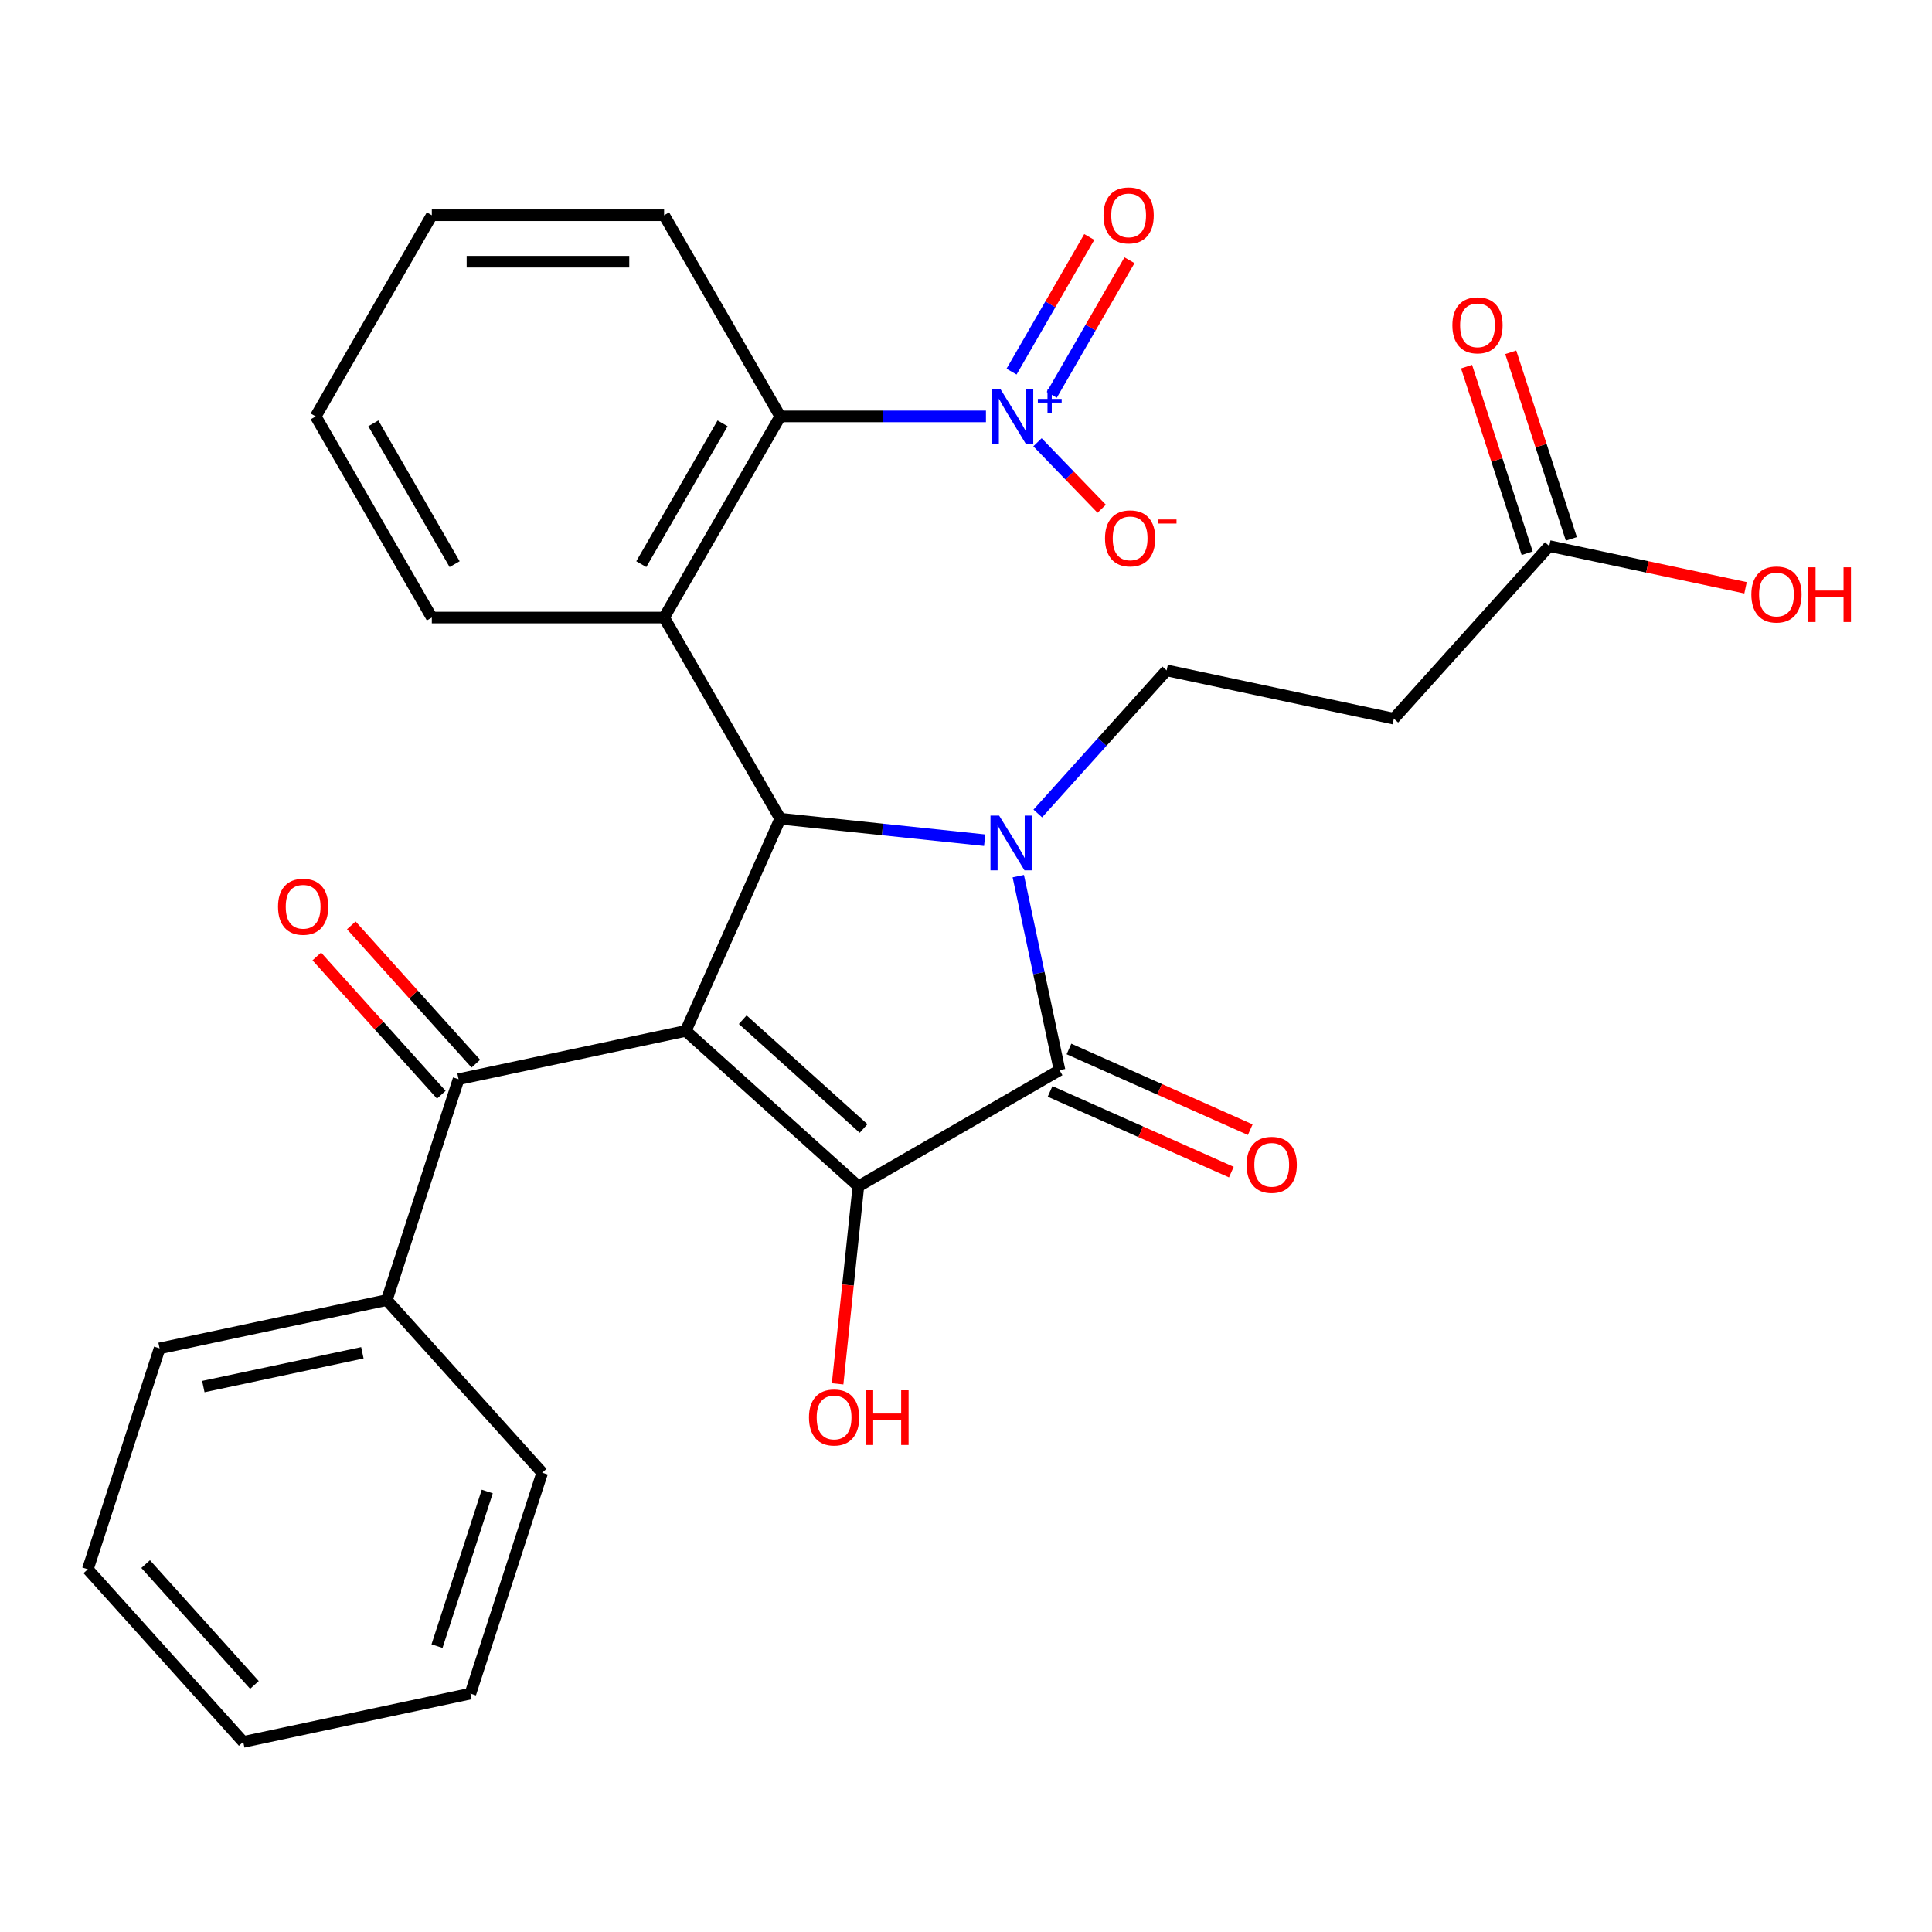 <?xml version='1.0' encoding='iso-8859-1'?>
<svg version='1.1' baseProfile='full'
              xmlns='http://www.w3.org/2000/svg'
                      xmlns:rdkit='http://www.rdkit.org/xml'
                      xmlns:xlink='http://www.w3.org/1999/xlink'
                  xml:space='preserve'
width='1000px' height='1000px' viewBox='0 0 1000 1000'>
<!-- END OF HEADER -->
<rect style='opacity:1.0;fill:#FFFFFF;stroke:none' width='1000' height='1000' x='0' y='0'> </rect>
<path class='bond-1' d='M 354.948,533.591 L 403.847,423.762' style='fill:none;fill-rule:evenodd;stroke:#000000;stroke-width:6px;stroke-linecap:butt;stroke-linejoin:miter;stroke-opacity:1' />
<path class='bond-2' d='M 354.948,533.591 L 444.291,614.036' style='fill:none;fill-rule:evenodd;stroke:#000000;stroke-width:6px;stroke-linecap:butt;stroke-linejoin:miter;stroke-opacity:1' />
<path class='bond-2' d='M 384.438,527.79 L 446.979,584.101' style='fill:none;fill-rule:evenodd;stroke:#000000;stroke-width:6px;stroke-linecap:butt;stroke-linejoin:miter;stroke-opacity:1' />
<path class='bond-6' d='M 354.948,533.591 L 237.352,558.587' style='fill:none;fill-rule:evenodd;stroke:#000000;stroke-width:6px;stroke-linecap:butt;stroke-linejoin:miter;stroke-opacity:1' />
<path class='bond-0' d='M 509.666,434.884 L 456.757,429.323' style='fill:none;fill-rule:evenodd;stroke:#0000FF;stroke-width:6px;stroke-linecap:butt;stroke-linejoin:miter;stroke-opacity:1' />
<path class='bond-0' d='M 456.757,429.323 L 403.847,423.762' style='fill:none;fill-rule:evenodd;stroke:#000000;stroke-width:6px;stroke-linecap:butt;stroke-linejoin:miter;stroke-opacity:1' />
<path class='bond-8' d='M 537.157,421.063 L 570.507,384.024' style='fill:none;fill-rule:evenodd;stroke:#0000FF;stroke-width:6px;stroke-linecap:butt;stroke-linejoin:miter;stroke-opacity:1' />
<path class='bond-8' d='M 570.507,384.024 L 603.856,346.986' style='fill:none;fill-rule:evenodd;stroke:#000000;stroke-width:6px;stroke-linecap:butt;stroke-linejoin:miter;stroke-opacity:1' />
<path class='bond-28' d='M 527.06,453.495 L 537.734,503.71' style='fill:none;fill-rule:evenodd;stroke:#0000FF;stroke-width:6px;stroke-linecap:butt;stroke-linejoin:miter;stroke-opacity:1' />
<path class='bond-28' d='M 537.734,503.71 L 548.407,553.925' style='fill:none;fill-rule:evenodd;stroke:#000000;stroke-width:6px;stroke-linecap:butt;stroke-linejoin:miter;stroke-opacity:1' />
<path class='bond-4' d='M 403.847,423.762 L 343.736,319.646' style='fill:none;fill-rule:evenodd;stroke:#000000;stroke-width:6px;stroke-linecap:butt;stroke-linejoin:miter;stroke-opacity:1' />
<path class='bond-3' d='M 444.291,614.036 L 548.407,553.925' style='fill:none;fill-rule:evenodd;stroke:#000000;stroke-width:6px;stroke-linecap:butt;stroke-linejoin:miter;stroke-opacity:1' />
<path class='bond-16' d='M 444.291,614.036 L 438.918,665.156' style='fill:none;fill-rule:evenodd;stroke:#000000;stroke-width:6px;stroke-linecap:butt;stroke-linejoin:miter;stroke-opacity:1' />
<path class='bond-16' d='M 438.918,665.156 L 433.545,716.275' style='fill:none;fill-rule:evenodd;stroke:#FF0000;stroke-width:6px;stroke-linecap:butt;stroke-linejoin:miter;stroke-opacity:1' />
<path class='bond-12' d='M 543.517,564.908 L 590.429,585.794' style='fill:none;fill-rule:evenodd;stroke:#000000;stroke-width:6px;stroke-linecap:butt;stroke-linejoin:miter;stroke-opacity:1' />
<path class='bond-12' d='M 590.429,585.794 L 637.341,606.681' style='fill:none;fill-rule:evenodd;stroke:#FF0000;stroke-width:6px;stroke-linecap:butt;stroke-linejoin:miter;stroke-opacity:1' />
<path class='bond-12' d='M 553.297,542.942 L 600.209,563.828' style='fill:none;fill-rule:evenodd;stroke:#000000;stroke-width:6px;stroke-linecap:butt;stroke-linejoin:miter;stroke-opacity:1' />
<path class='bond-12' d='M 600.209,563.828 L 647.121,584.715' style='fill:none;fill-rule:evenodd;stroke:#FF0000;stroke-width:6px;stroke-linecap:butt;stroke-linejoin:miter;stroke-opacity:1' />
<path class='bond-7' d='M 343.736,319.646 L 403.847,215.53' style='fill:none;fill-rule:evenodd;stroke:#000000;stroke-width:6px;stroke-linecap:butt;stroke-linejoin:miter;stroke-opacity:1' />
<path class='bond-7' d='M 331.929,292.006 L 374.007,219.125' style='fill:none;fill-rule:evenodd;stroke:#000000;stroke-width:6px;stroke-linecap:butt;stroke-linejoin:miter;stroke-opacity:1' />
<path class='bond-18' d='M 343.736,319.646 L 223.513,319.646' style='fill:none;fill-rule:evenodd;stroke:#000000;stroke-width:6px;stroke-linecap:butt;stroke-linejoin:miter;stroke-opacity:1' />
<path class='bond-5' d='M 510.325,215.53 L 457.086,215.53' style='fill:none;fill-rule:evenodd;stroke:#0000FF;stroke-width:6px;stroke-linecap:butt;stroke-linejoin:miter;stroke-opacity:1' />
<path class='bond-5' d='M 457.086,215.53 L 403.847,215.53' style='fill:none;fill-rule:evenodd;stroke:#000000;stroke-width:6px;stroke-linecap:butt;stroke-linejoin:miter;stroke-opacity:1' />
<path class='bond-11' d='M 537.001,228.919 L 553.615,246.122' style='fill:none;fill-rule:evenodd;stroke:#0000FF;stroke-width:6px;stroke-linecap:butt;stroke-linejoin:miter;stroke-opacity:1' />
<path class='bond-11' d='M 553.615,246.122 L 570.229,263.324' style='fill:none;fill-rule:evenodd;stroke:#FF0000;stroke-width:6px;stroke-linecap:butt;stroke-linejoin:miter;stroke-opacity:1' />
<path class='bond-13' d='M 544.392,204.376 L 564.507,169.535' style='fill:none;fill-rule:evenodd;stroke:#0000FF;stroke-width:6px;stroke-linecap:butt;stroke-linejoin:miter;stroke-opacity:1' />
<path class='bond-13' d='M 564.507,169.535 L 584.622,134.695' style='fill:none;fill-rule:evenodd;stroke:#FF0000;stroke-width:6px;stroke-linecap:butt;stroke-linejoin:miter;stroke-opacity:1' />
<path class='bond-13' d='M 523.569,192.353 L 543.684,157.513' style='fill:none;fill-rule:evenodd;stroke:#0000FF;stroke-width:6px;stroke-linecap:butt;stroke-linejoin:miter;stroke-opacity:1' />
<path class='bond-13' d='M 543.684,157.513 L 563.799,122.673' style='fill:none;fill-rule:evenodd;stroke:#FF0000;stroke-width:6px;stroke-linecap:butt;stroke-linejoin:miter;stroke-opacity:1' />
<path class='bond-14' d='M 246.287,550.543 L 214.062,514.754' style='fill:none;fill-rule:evenodd;stroke:#000000;stroke-width:6px;stroke-linecap:butt;stroke-linejoin:miter;stroke-opacity:1' />
<path class='bond-14' d='M 214.062,514.754 L 181.838,478.965' style='fill:none;fill-rule:evenodd;stroke:#FF0000;stroke-width:6px;stroke-linecap:butt;stroke-linejoin:miter;stroke-opacity:1' />
<path class='bond-14' d='M 228.418,566.632 L 196.194,530.843' style='fill:none;fill-rule:evenodd;stroke:#000000;stroke-width:6px;stroke-linecap:butt;stroke-linejoin:miter;stroke-opacity:1' />
<path class='bond-14' d='M 196.194,530.843 L 163.969,495.054' style='fill:none;fill-rule:evenodd;stroke:#FF0000;stroke-width:6px;stroke-linecap:butt;stroke-linejoin:miter;stroke-opacity:1' />
<path class='bond-15' d='M 237.352,558.587 L 200.201,672.926' style='fill:none;fill-rule:evenodd;stroke:#000000;stroke-width:6px;stroke-linecap:butt;stroke-linejoin:miter;stroke-opacity:1' />
<path class='bond-20' d='M 403.847,215.53 L 343.736,111.414' style='fill:none;fill-rule:evenodd;stroke:#000000;stroke-width:6px;stroke-linecap:butt;stroke-linejoin:miter;stroke-opacity:1' />
<path class='bond-9' d='M 603.856,346.986 L 721.452,371.982' style='fill:none;fill-rule:evenodd;stroke:#000000;stroke-width:6px;stroke-linecap:butt;stroke-linejoin:miter;stroke-opacity:1' />
<path class='bond-10' d='M 721.452,371.982 L 801.897,282.639' style='fill:none;fill-rule:evenodd;stroke:#000000;stroke-width:6px;stroke-linecap:butt;stroke-linejoin:miter;stroke-opacity:1' />
<path class='bond-17' d='M 813.331,278.923 L 797.642,230.637' style='fill:none;fill-rule:evenodd;stroke:#000000;stroke-width:6px;stroke-linecap:butt;stroke-linejoin:miter;stroke-opacity:1' />
<path class='bond-17' d='M 797.642,230.637 L 781.952,182.35' style='fill:none;fill-rule:evenodd;stroke:#FF0000;stroke-width:6px;stroke-linecap:butt;stroke-linejoin:miter;stroke-opacity:1' />
<path class='bond-17' d='M 790.463,286.354 L 774.774,238.067' style='fill:none;fill-rule:evenodd;stroke:#000000;stroke-width:6px;stroke-linecap:butt;stroke-linejoin:miter;stroke-opacity:1' />
<path class='bond-17' d='M 774.774,238.067 L 759.085,189.78' style='fill:none;fill-rule:evenodd;stroke:#FF0000;stroke-width:6px;stroke-linecap:butt;stroke-linejoin:miter;stroke-opacity:1' />
<path class='bond-19' d='M 801.897,282.639 L 852.692,293.435' style='fill:none;fill-rule:evenodd;stroke:#000000;stroke-width:6px;stroke-linecap:butt;stroke-linejoin:miter;stroke-opacity:1' />
<path class='bond-19' d='M 852.692,293.435 L 903.487,304.232' style='fill:none;fill-rule:evenodd;stroke:#FF0000;stroke-width:6px;stroke-linecap:butt;stroke-linejoin:miter;stroke-opacity:1' />
<path class='bond-21' d='M 200.201,672.926 L 82.606,697.922' style='fill:none;fill-rule:evenodd;stroke:#000000;stroke-width:6px;stroke-linecap:butt;stroke-linejoin:miter;stroke-opacity:1' />
<path class='bond-21' d='M 187.561,700.195 L 105.244,717.692' style='fill:none;fill-rule:evenodd;stroke:#000000;stroke-width:6px;stroke-linecap:butt;stroke-linejoin:miter;stroke-opacity:1' />
<path class='bond-22' d='M 200.201,672.926 L 280.646,762.269' style='fill:none;fill-rule:evenodd;stroke:#000000;stroke-width:6px;stroke-linecap:butt;stroke-linejoin:miter;stroke-opacity:1' />
<path class='bond-23' d='M 223.513,319.646 L 163.401,215.53' style='fill:none;fill-rule:evenodd;stroke:#000000;stroke-width:6px;stroke-linecap:butt;stroke-linejoin:miter;stroke-opacity:1' />
<path class='bond-23' d='M 235.319,292.006 L 193.241,219.125' style='fill:none;fill-rule:evenodd;stroke:#000000;stroke-width:6px;stroke-linecap:butt;stroke-linejoin:miter;stroke-opacity:1' />
<path class='bond-30' d='M 343.736,111.414 L 223.513,111.414' style='fill:none;fill-rule:evenodd;stroke:#000000;stroke-width:6px;stroke-linecap:butt;stroke-linejoin:miter;stroke-opacity:1' />
<path class='bond-30' d='M 325.702,135.458 L 241.546,135.458' style='fill:none;fill-rule:evenodd;stroke:#000000;stroke-width:6px;stroke-linecap:butt;stroke-linejoin:miter;stroke-opacity:1' />
<path class='bond-26' d='M 82.606,697.922 L 45.455,812.261' style='fill:none;fill-rule:evenodd;stroke:#000000;stroke-width:6px;stroke-linecap:butt;stroke-linejoin:miter;stroke-opacity:1' />
<path class='bond-25' d='M 280.646,762.269 L 243.495,876.608' style='fill:none;fill-rule:evenodd;stroke:#000000;stroke-width:6px;stroke-linecap:butt;stroke-linejoin:miter;stroke-opacity:1' />
<path class='bond-25' d='M 252.206,771.99 L 226.2,852.027' style='fill:none;fill-rule:evenodd;stroke:#000000;stroke-width:6px;stroke-linecap:butt;stroke-linejoin:miter;stroke-opacity:1' />
<path class='bond-24' d='M 163.401,215.53 L 223.513,111.414' style='fill:none;fill-rule:evenodd;stroke:#000000;stroke-width:6px;stroke-linecap:butt;stroke-linejoin:miter;stroke-opacity:1' />
<path class='bond-27' d='M 243.495,876.608 L 125.899,901.604' style='fill:none;fill-rule:evenodd;stroke:#000000;stroke-width:6px;stroke-linecap:butt;stroke-linejoin:miter;stroke-opacity:1' />
<path class='bond-29' d='M 45.455,812.261 L 125.899,901.604' style='fill:none;fill-rule:evenodd;stroke:#000000;stroke-width:6px;stroke-linecap:butt;stroke-linejoin:miter;stroke-opacity:1' />
<path class='bond-29' d='M 75.39,809.573 L 131.701,872.113' style='fill:none;fill-rule:evenodd;stroke:#000000;stroke-width:6px;stroke-linecap:butt;stroke-linejoin:miter;stroke-opacity:1' />
<path  class='atom-1' d='M 517.151 422.169
L 526.431 437.169
Q 527.351 438.649, 528.831 441.329
Q 530.311 444.009, 530.391 444.169
L 530.391 422.169
L 534.151 422.169
L 534.151 450.489
L 530.271 450.489
L 520.311 434.089
Q 519.151 432.169, 517.911 429.969
Q 516.711 427.769, 516.351 427.089
L 516.351 450.489
L 512.671 450.489
L 512.671 422.169
L 517.151 422.169
' fill='#0000FF'/>
<path  class='atom-6' d='M 517.81 201.37
L 527.09 216.37
Q 528.01 217.85, 529.49 220.53
Q 530.97 223.21, 531.05 223.37
L 531.05 201.37
L 534.81 201.37
L 534.81 229.69
L 530.93 229.69
L 520.97 213.29
Q 519.81 211.37, 518.57 209.17
Q 517.37 206.97, 517.01 206.29
L 517.01 229.69
L 513.33 229.69
L 513.33 201.37
L 517.81 201.37
' fill='#0000FF'/>
<path  class='atom-6' d='M 537.186 206.475
L 542.176 206.475
L 542.176 201.221
L 544.393 201.221
L 544.393 206.475
L 549.515 206.475
L 549.515 208.376
L 544.393 208.376
L 544.393 213.656
L 542.176 213.656
L 542.176 208.376
L 537.186 208.376
L 537.186 206.475
' fill='#0000FF'/>
<path  class='atom-12' d='M 571.955 278.651
Q 571.955 271.851, 575.315 268.051
Q 578.675 264.251, 584.955 264.251
Q 591.235 264.251, 594.595 268.051
Q 597.955 271.851, 597.955 278.651
Q 597.955 285.531, 594.555 289.451
Q 591.155 293.331, 584.955 293.331
Q 578.715 293.331, 575.315 289.451
Q 571.955 285.571, 571.955 278.651
M 584.955 290.131
Q 589.275 290.131, 591.595 287.251
Q 593.955 284.331, 593.955 278.651
Q 593.955 273.091, 591.595 270.291
Q 589.275 267.451, 584.955 267.451
Q 580.635 267.451, 578.275 270.251
Q 575.955 273.051, 575.955 278.651
Q 575.955 284.371, 578.275 287.251
Q 580.635 290.131, 584.955 290.131
' fill='#FF0000'/>
<path  class='atom-12' d='M 599.275 268.874
L 608.964 268.874
L 608.964 270.986
L 599.275 270.986
L 599.275 268.874
' fill='#FF0000'/>
<path  class='atom-13' d='M 645.236 602.904
Q 645.236 596.104, 648.596 592.304
Q 651.956 588.504, 658.236 588.504
Q 664.516 588.504, 667.876 592.304
Q 671.236 596.104, 671.236 602.904
Q 671.236 609.784, 667.836 613.704
Q 664.436 617.584, 658.236 617.584
Q 651.996 617.584, 648.596 613.704
Q 645.236 609.824, 645.236 602.904
M 658.236 614.384
Q 662.556 614.384, 664.876 611.504
Q 667.236 608.584, 667.236 602.904
Q 667.236 597.344, 664.876 594.544
Q 662.556 591.704, 658.236 591.704
Q 653.916 591.704, 651.556 594.504
Q 649.236 597.304, 649.236 602.904
Q 649.236 608.624, 651.556 611.504
Q 653.916 614.384, 658.236 614.384
' fill='#FF0000'/>
<path  class='atom-14' d='M 571.182 111.494
Q 571.182 104.694, 574.542 100.894
Q 577.902 97.094, 584.182 97.094
Q 590.462 97.094, 593.822 100.894
Q 597.182 104.694, 597.182 111.494
Q 597.182 118.374, 593.782 122.294
Q 590.382 126.174, 584.182 126.174
Q 577.942 126.174, 574.542 122.294
Q 571.182 118.414, 571.182 111.494
M 584.182 122.974
Q 588.502 122.974, 590.822 120.094
Q 593.182 117.174, 593.182 111.494
Q 593.182 105.934, 590.822 103.134
Q 588.502 100.294, 584.182 100.294
Q 579.862 100.294, 577.502 103.094
Q 575.182 105.894, 575.182 111.494
Q 575.182 117.214, 577.502 120.094
Q 579.862 122.974, 584.182 122.974
' fill='#FF0000'/>
<path  class='atom-15' d='M 143.907 469.324
Q 143.907 462.524, 147.267 458.724
Q 150.627 454.924, 156.907 454.924
Q 163.187 454.924, 166.547 458.724
Q 169.907 462.524, 169.907 469.324
Q 169.907 476.204, 166.507 480.124
Q 163.107 484.004, 156.907 484.004
Q 150.667 484.004, 147.267 480.124
Q 143.907 476.244, 143.907 469.324
M 156.907 480.804
Q 161.227 480.804, 163.547 477.924
Q 165.907 475.004, 165.907 469.324
Q 165.907 463.764, 163.547 460.964
Q 161.227 458.124, 156.907 458.124
Q 152.587 458.124, 150.227 460.924
Q 147.907 463.724, 147.907 469.324
Q 147.907 475.044, 150.227 477.924
Q 152.587 480.804, 156.907 480.804
' fill='#FF0000'/>
<path  class='atom-17' d='M 418.724 733.681
Q 418.724 726.881, 422.084 723.081
Q 425.444 719.281, 431.724 719.281
Q 438.004 719.281, 441.364 723.081
Q 444.724 726.881, 444.724 733.681
Q 444.724 740.561, 441.324 744.481
Q 437.924 748.361, 431.724 748.361
Q 425.484 748.361, 422.084 744.481
Q 418.724 740.601, 418.724 733.681
M 431.724 745.161
Q 436.044 745.161, 438.364 742.281
Q 440.724 739.361, 440.724 733.681
Q 440.724 728.121, 438.364 725.321
Q 436.044 722.481, 431.724 722.481
Q 427.404 722.481, 425.044 725.281
Q 422.724 728.081, 422.724 733.681
Q 422.724 739.401, 425.044 742.281
Q 427.404 745.161, 431.724 745.161
' fill='#FF0000'/>
<path  class='atom-17' d='M 448.124 719.601
L 451.964 719.601
L 451.964 731.641
L 466.444 731.641
L 466.444 719.601
L 470.284 719.601
L 470.284 747.921
L 466.444 747.921
L 466.444 734.841
L 451.964 734.841
L 451.964 747.921
L 448.124 747.921
L 448.124 719.601
' fill='#FF0000'/>
<path  class='atom-18' d='M 751.746 168.38
Q 751.746 161.58, 755.106 157.78
Q 758.466 153.98, 764.746 153.98
Q 771.026 153.98, 774.386 157.78
Q 777.746 161.58, 777.746 168.38
Q 777.746 175.26, 774.346 179.18
Q 770.946 183.06, 764.746 183.06
Q 758.506 183.06, 755.106 179.18
Q 751.746 175.3, 751.746 168.38
M 764.746 179.86
Q 769.066 179.86, 771.386 176.98
Q 773.746 174.06, 773.746 168.38
Q 773.746 162.82, 771.386 160.02
Q 769.066 157.18, 764.746 157.18
Q 760.426 157.18, 758.066 159.98
Q 755.746 162.78, 755.746 168.38
Q 755.746 174.1, 758.066 176.98
Q 760.426 179.86, 764.746 179.86
' fill='#FF0000'/>
<path  class='atom-20' d='M 906.493 307.714
Q 906.493 300.914, 909.853 297.114
Q 913.213 293.314, 919.493 293.314
Q 925.773 293.314, 929.133 297.114
Q 932.493 300.914, 932.493 307.714
Q 932.493 314.594, 929.093 318.514
Q 925.693 322.394, 919.493 322.394
Q 913.253 322.394, 909.853 318.514
Q 906.493 314.634, 906.493 307.714
M 919.493 319.194
Q 923.813 319.194, 926.133 316.314
Q 928.493 313.394, 928.493 307.714
Q 928.493 302.154, 926.133 299.354
Q 923.813 296.514, 919.493 296.514
Q 915.173 296.514, 912.813 299.314
Q 910.493 302.114, 910.493 307.714
Q 910.493 313.434, 912.813 316.314
Q 915.173 319.194, 919.493 319.194
' fill='#FF0000'/>
<path  class='atom-20' d='M 935.893 293.634
L 939.733 293.634
L 939.733 305.674
L 954.213 305.674
L 954.213 293.634
L 958.053 293.634
L 958.053 321.954
L 954.213 321.954
L 954.213 308.874
L 939.733 308.874
L 939.733 321.954
L 935.893 321.954
L 935.893 293.634
' fill='#FF0000'/>
</svg>
